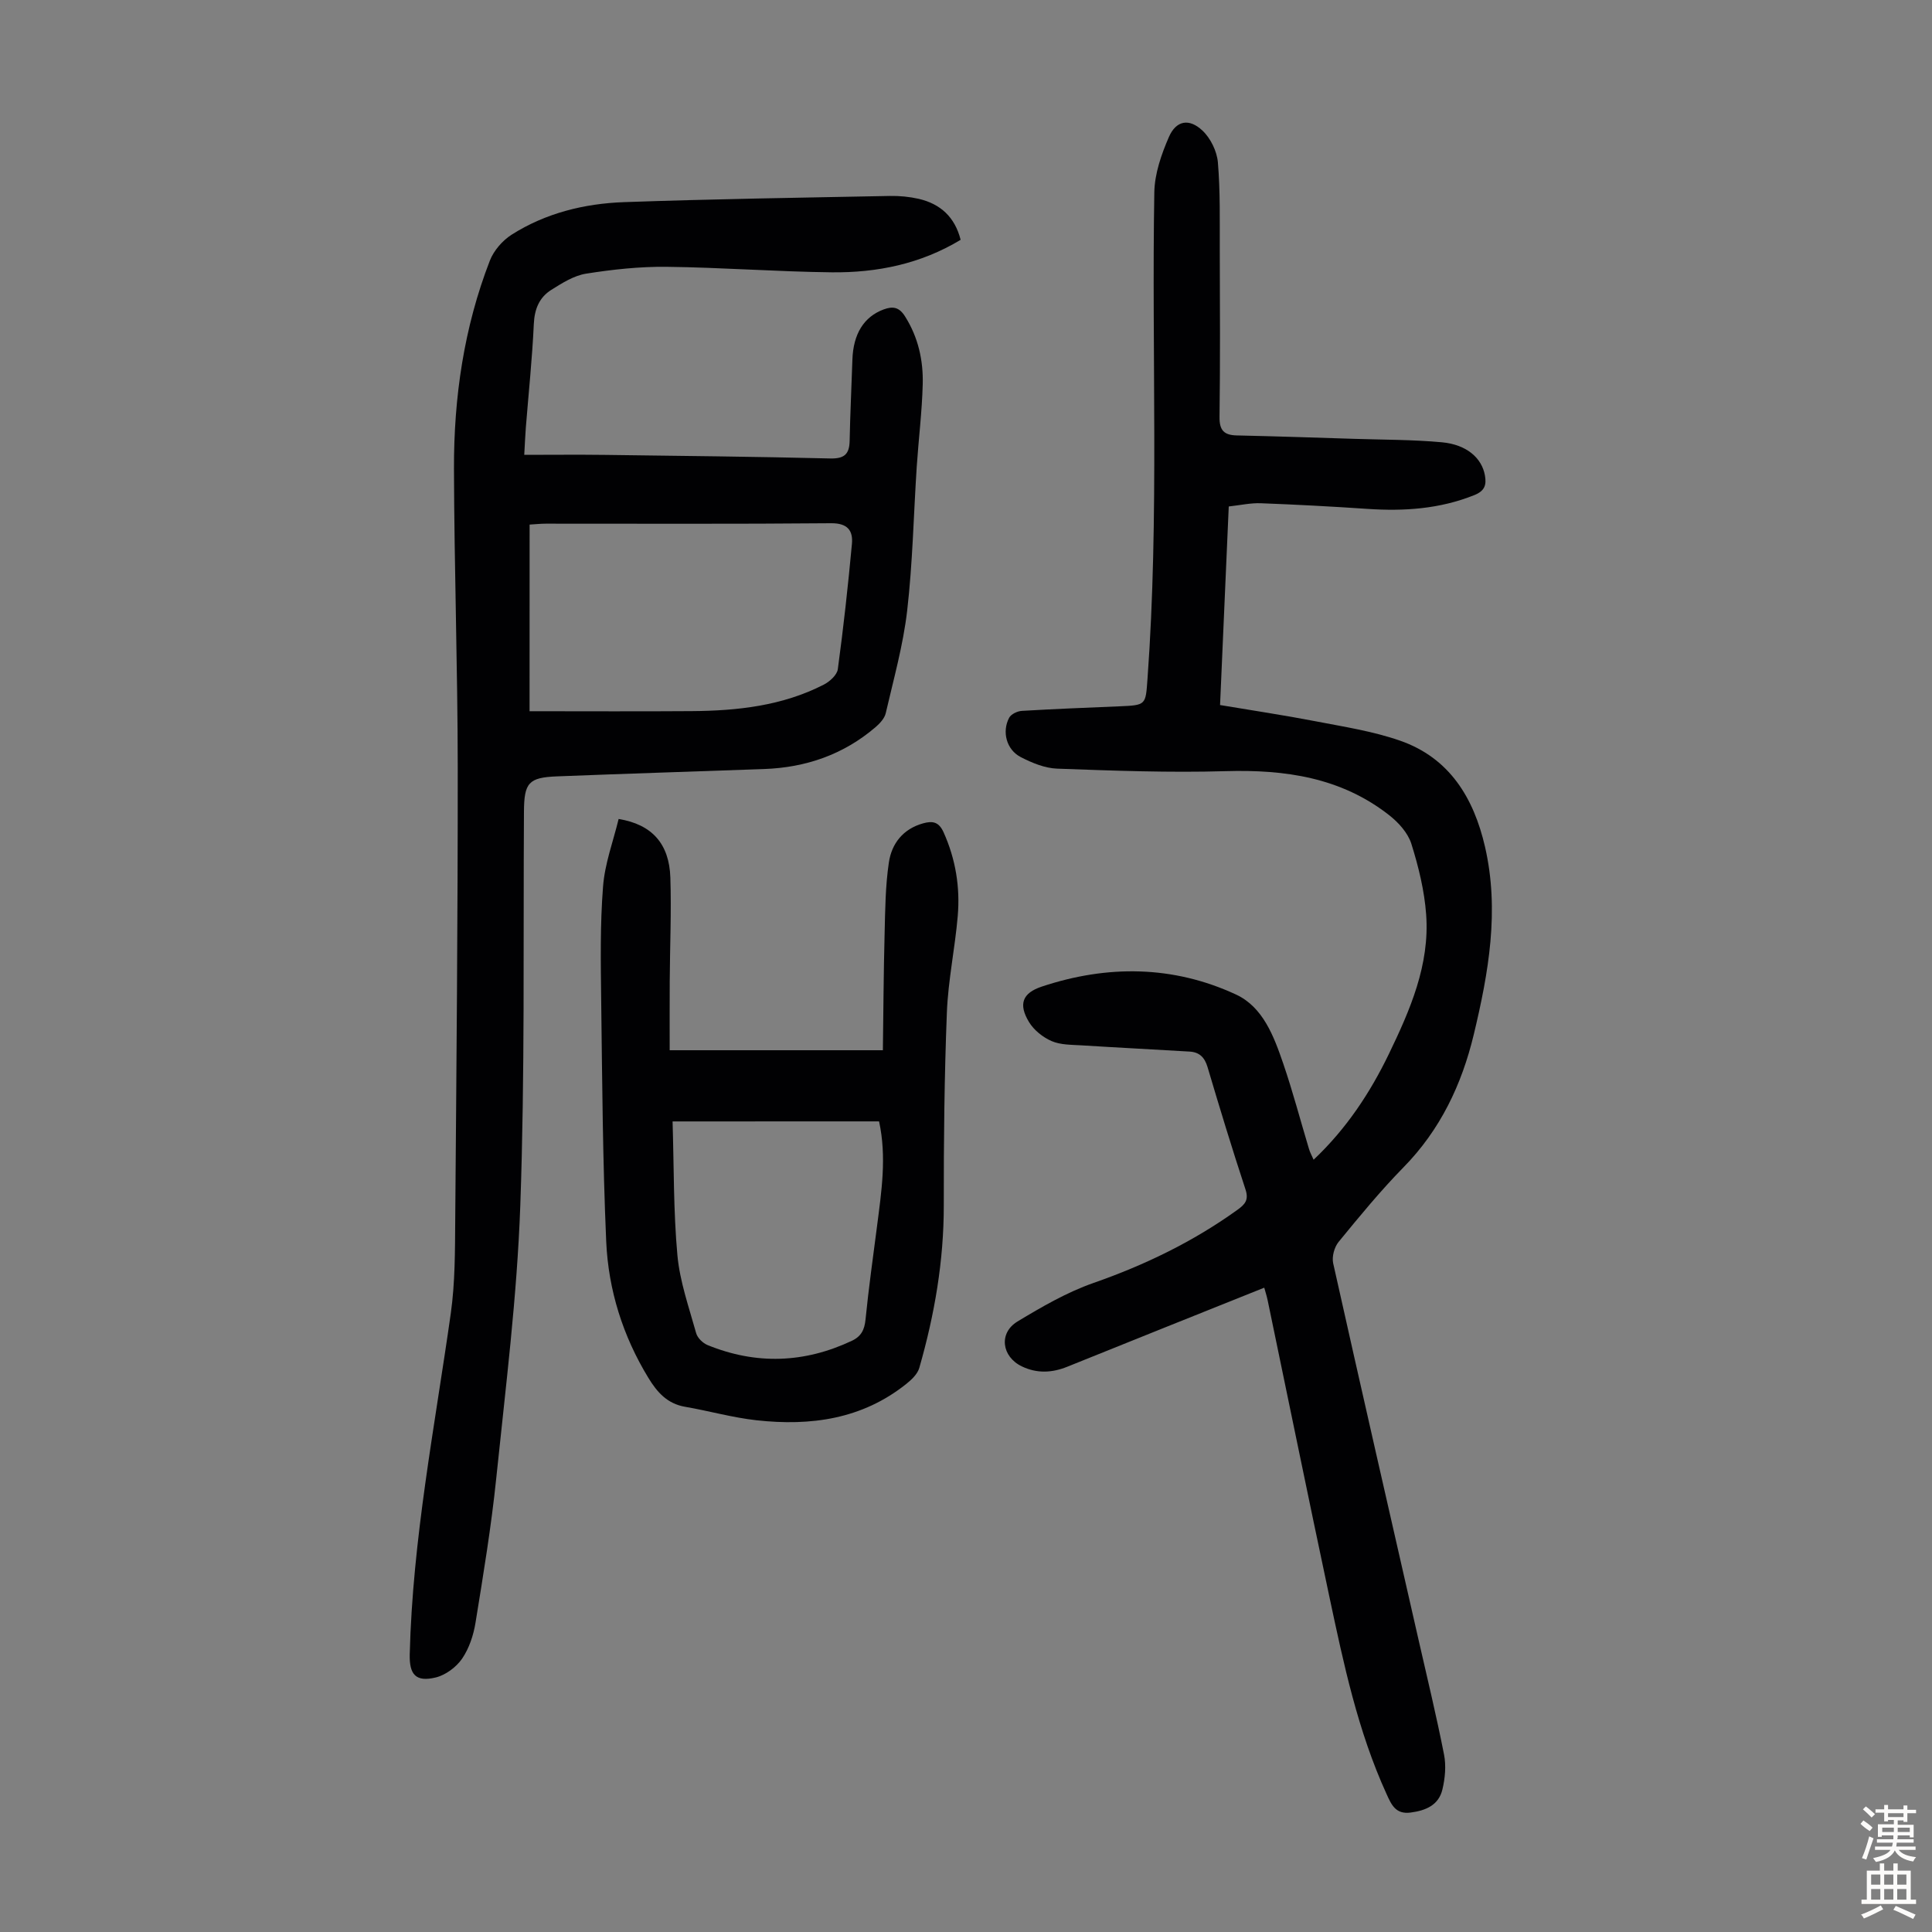 <svg enable-background="new 0 0 400 400" viewBox="0 0 400 400" xmlns="http://www.w3.org/2000/svg"><rect x="0" y="0" width="400" height="400" fill="#808080" stroke="none"/><g fill="#010103"><path d="m271.97 240.11c6.78-6.4 11.69-13.84 15.6-21.93 4.39-9.1 8.46-18.44 7.7-28.84-.36-4.95-1.58-9.91-3.07-14.66-.71-2.24-2.66-4.39-4.58-5.9-9.96-7.81-21.53-9.48-33.87-9.12-11.61.34-23.26-.1-34.87-.52-2.56-.09-5.24-1.2-7.56-2.4-2.95-1.53-3.92-5.25-2.38-8.15.4-.74 1.7-1.36 2.62-1.41 6.69-.4 13.39-.66 20.09-.94 5.69-.24 5.53-.24 5.93-5.74 2.44-33.55.83-67.14 1.41-100.71.07-3.84 1.46-7.84 3.02-11.43 1.49-3.42 4.18-3.92 6.93-1.34 1.69 1.58 3.01 4.28 3.21 6.59.51 6.01.37 12.07.39 18.11.04 11.53.1 23.06-.05 34.59-.04 2.8.94 3.78 3.57 3.84 8.13.18 16.27.45 24.4.71 6.03.19 12.08.16 18.08.71 5.14.48 8.26 3.27 8.9 6.87.35 1.99-.05 3.21-2.23 4.08-7.15 2.86-14.52 3.35-22.08 2.84-7.36-.5-14.73-.89-22.1-1.17-2.09-.08-4.21.4-6.63.67-.6 13.57-1.18 26.95-1.8 41.11 6.6 1.11 13.18 2.09 19.71 3.35 5.89 1.14 11.91 2.06 17.54 4.02 10.27 3.57 15.28 11.88 17.61 22 3.02 13.15.74 26.05-2.33 38.84-2.49 10.37-6.93 19.74-14.56 27.51-4.77 4.87-9.12 10.17-13.44 15.45-.88 1.08-1.41 3.06-1.11 4.41 5.8 25.96 11.74 51.9 17.65 77.84 1.81 7.95 3.73 15.87 5.3 23.86.46 2.32.22 4.94-.34 7.26-.77 3.22-3.43 4.35-6.58 4.76-3.11.41-3.98-1.64-4.98-3.84-5.95-13.02-8.88-26.93-11.83-40.81-4.34-20.44-8.52-40.92-12.78-61.38-.2-.97-.52-1.92-.71-2.64-13.67 5.48-27.23 10.89-40.76 16.36-3.19 1.29-6.31 1.43-9.42-.06-4.19-2.01-4.85-6.91-.92-9.29 5.03-3.04 10.24-6.06 15.75-7.99 10.65-3.72 20.62-8.54 29.77-15.12 1.66-1.19 2.41-2.09 1.68-4.29-2.76-8.38-5.33-16.82-7.84-25.28-.6-2.02-1.69-3.09-3.7-3.21-7.46-.45-14.92-.82-22.37-1.29-2.1-.13-4.37-.08-6.23-.89-1.81-.79-3.67-2.28-4.68-3.96-2.21-3.67-1.37-5.98 2.67-7.32 13.57-4.51 27.18-4.39 40.19 1.64 5.61 2.6 7.86 8.67 9.79 14.3 1.99 5.81 3.55 11.76 5.32 17.64.21.73.58 1.4.97 2.27z"/><path d="m198.89 49.65c-8.29 5.01-17.33 6.83-26.7 6.73-11.4-.13-22.8-1.01-34.2-1.14-5.56-.06-11.17.55-16.66 1.42-2.51.4-4.94 1.94-7.17 3.34-2.5 1.56-3.5 3.98-3.64 7.08-.33 7.15-1.08 14.28-1.65 21.42-.13 1.65-.19 3.3-.33 5.67 5.76 0 11.21-.06 16.66.01 15.55.2 31.11.36 46.66.74 2.95.07 4-.87 4.05-3.68.11-5.59.39-11.17.57-16.76.17-5.35 2.39-8.9 6.46-10.41 1.92-.71 3.22-.5 4.44 1.44 2.74 4.34 3.79 9.11 3.66 14.07-.15 5.69-.86 11.36-1.24 17.05-.65 9.94-.84 19.92-1.98 29.8-.83 7.16-2.81 14.19-4.44 21.24-.25 1.07-1.22 2.11-2.1 2.87-6.63 5.68-14.42 8.37-23.09 8.68-14.3.51-28.6.96-42.89 1.52-5.87.23-6.78 1.34-6.82 7.28-.17 27.2.21 54.43-.76 81.6-.67 18.86-3.04 37.67-4.98 56.46-1.03 10-2.68 19.95-4.29 29.88-.42 2.59-1.32 5.32-2.78 7.45-1.2 1.75-3.4 3.39-5.45 3.89-4.13 1-5.49-.59-5.39-4.78.59-23.81 5.18-47.12 8.5-70.59.9-6.39.87-12.93.92-19.41.25-31.23.54-62.47.52-93.7-.02-20.59-.72-41.19-.78-61.78-.04-14.75 2.06-29.24 7.43-43.08.81-2.09 2.62-4.17 4.52-5.38 7.05-4.47 15.05-6.44 23.28-6.73 18.33-.65 36.68-.92 55.02-1.28 2-.04 4.05.16 5.99.6 4.47 1.05 7.46 3.75 8.66 8.48zm-89.25 97.6c11.45 0 22.51.06 33.57-.02 9.45-.07 18.77-1.09 27.34-5.48 1.23-.63 2.75-2 2.91-3.2 1.17-8.62 2.12-17.26 2.92-25.92.26-2.78-.89-4.33-4.32-4.3-19.69.18-39.38.08-59.07.09-1.07 0-2.14.12-3.34.19-.01 12.67-.01 25.04-.01 38.64z"/><path d="m128.08 169.56c6.92 1.13 10.48 5.14 10.71 12.13.23 7.15-.09 14.31-.13 21.47-.03 4.67-.01 9.35-.01 14.28h44.14c.11-8.16.15-16.18.36-24.19.12-4.9.16-9.85.88-14.68.58-3.92 2.93-6.95 7.1-8.11 1.99-.55 3.26-.29 4.23 1.86 2.5 5.56 3.44 11.37 2.93 17.34-.57 6.67-1.99 13.3-2.25 19.97-.52 13.28-.66 26.59-.64 39.88.02 11.52-1.91 22.7-5.07 33.7-.36 1.25-1.57 2.42-2.65 3.28-9.16 7.35-19.85 8.8-31.06 7.56-4.97-.55-9.84-1.94-14.78-2.79-3.68-.63-5.78-3-7.59-5.97-5.3-8.68-8.29-18.2-8.74-28.23-.73-16.64-.83-33.31-1.04-49.97-.1-7.83-.23-15.69.38-23.48.35-4.77 2.11-9.42 3.23-14.05zm11.17 62.62c.29 9.42.17 18.61 1 27.71.5 5.45 2.4 10.79 3.88 16.12.27.99 1.39 2.08 2.38 2.48 10.06 4.09 20.02 3.74 29.85-.89 1.96-.92 2.63-2.3 2.84-4.43.64-6.45 1.55-12.87 2.38-19.3.92-7.17 2.03-14.33.42-21.7-14.27.01-28.43.01-42.75.01z"/></g><path d="m385.2 377.6.6-.7c.6.4 1.3.9 1.9 1.5l-.6.7c-.8-.5-1.4-1-1.9-1.5zm.3 7.1c.6-1.4 1.1-2.9 1.5-4.5.3.1.6.3.9.4-.5 1.4-1 2.9-1.5 4.4zm.2-10.1.6-.6c.7.5 1.3 1.1 1.9 1.6l-.7.7c-.6-.6-1.2-1.2-1.8-1.7zm8.4-.8h.8v.9h1.8v.7h-1.8v1.8h-.8v-.3h-1.2v.9h3.3v2.6h-.8v-.4h-2.5c0 .3 0 .6-.1.8h3.4v.7h-3.5c0 .3-.1.6-.1.8h4v.7h-3.5c.7.9 1.9 1.3 3.6 1.5-.2.2-.4.5-.6.9-1.9-.3-3.2-1.1-3.8-2.3-.5 1.1-1.8 2-3.9 2.4-.2-.3-.4-.5-.6-.8 1.9-.4 3.1-.9 3.6-1.7h-3.2v-.7h3.5c.1-.2.1-.5.2-.8h-3.3v-.7h3.4c0-.2 0-.5 0-.8h-2.4v.3h-.8v-2.6h3.3v-.9h-1.2v.3h-.8v-1.8h-1.8v-.7h1.8v-.9h.8v.9h3.2zm-4.4 5.5h2.4c0-.3 0-.6 0-.9h-2.4zm1.2-3.1h3.2v-.8h-3.2zm4.4 2.2h-2.4v.9h2.5v-.9z" fill="#fcfbfa"/><path d="m389.2 385.8h.9v1.5h1.9v-1.5h.9v1.5h2.7v6h1.1v.9h-11.3v-.9h1.1v-6h2.7zm.2 8.7.5.8c-1.2.6-2.5 1.3-4 1.9-.2-.3-.3-.6-.6-.8 1.6-.6 3-1.3 4.1-1.9zm-2-4.3h1.9v-2.1h-1.9zm0 3.1h1.9v-2.2h-1.9zm2.7-3.1h1.9v-2.1h-1.9zm0 3.1h1.9v-2.2h-1.9zm2.4 1.3c1.4.6 2.7 1.2 4.1 1.8l-.5.9c-1.5-.7-2.8-1.4-4.1-1.9zm2.2-6.5h-1.9v2.1h1.9zm-1.9 5.2h1.9v-2.2h-1.9z" fill="#fcfbfa"/></svg>